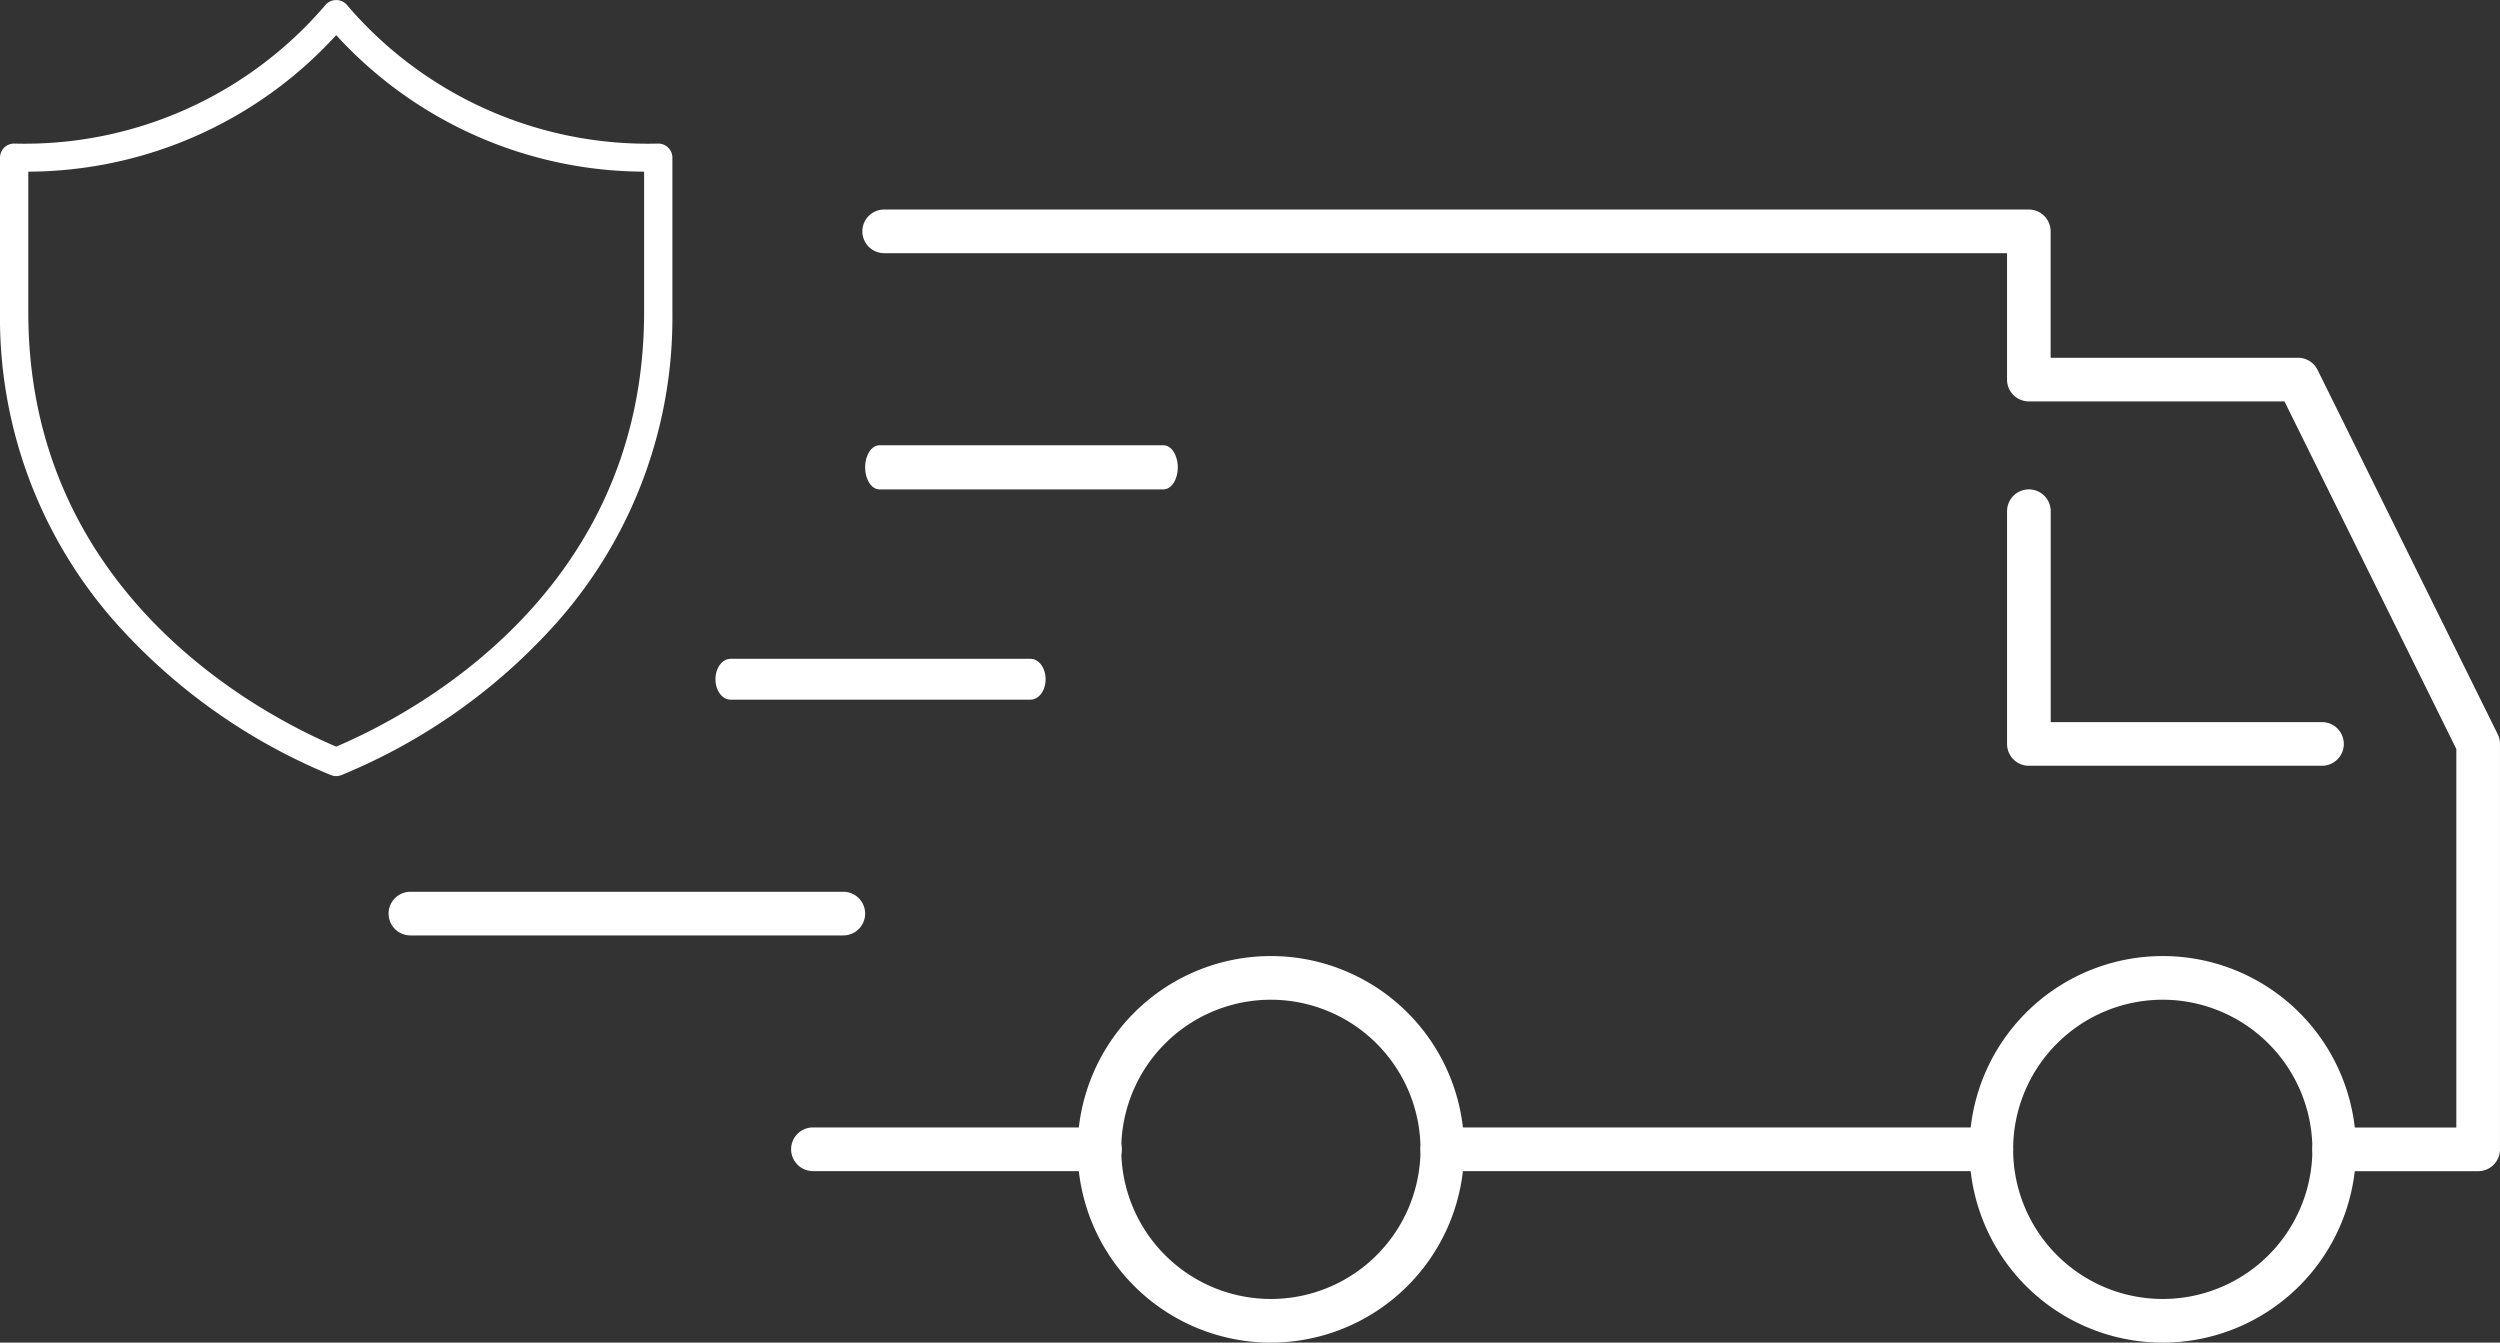<svg xmlns="http://www.w3.org/2000/svg" width="97.912" height="52.583" viewBox="0 0 97.912 52.583">
  <rect x="0" y="0" width="97.912" height="52.583" fill="#333333" stroke="none"/>
  <g id="Raggruppa_11633" data-name="Raggruppa 11633" transform="translate(-1137 -1929.615)">
    <g id="Raggruppa_11632" data-name="Raggruppa 11632">
      <g id="Raggruppa_30" data-name="Raggruppa 30" transform="translate(32 68.973)">
        <g id="Raggruppa_15" data-name="Raggruppa 15" transform="translate(1120.219 1868.848)">
          <g id="Raggruppa_25" data-name="Raggruppa 25">
            <path id="Tracciato_1590" data-name="Tracciato 1590" d="M95.845,37.663H90.207a.855.855,0,0,1,0-1.71H94.99V21.129L88.259,7.515H78.248a.855.855,0,0,1-.855-.855V1.71H33.417a.855.855,0,0,1,0-1.71H78.248A.855.855,0,0,1,79.1.855V5.806H88.79a.854.854,0,0,1,.766.476l7.055,14.269a.856.856,0,0,1,.088.379V36.808a.854.854,0,0,1-.855.855" transform="translate(-14.007)" fill="#fff"/>
            <path id="Tracciato_1591" data-name="Tracciato 1591" d="M93.278,64.8h-21.5a.855.855,0,1,1,0-1.71h21.5a.855.855,0,1,1,0,1.71" transform="translate(-30.508 -27.14)" fill="#fff"/>
            <path id="Tracciato_1592" data-name="Tracciato 1592" d="M39.762,64.8H28.52a.855.855,0,0,1,0-1.71H39.762a.855.855,0,1,1,0,1.71" transform="translate(-11.9 -27.14)" fill="#fff"/>
            <path id="Tracciato_1593" data-name="Tracciato 1593" d="M116.223,66.449a7.57,7.57,0,1,1,7.569-7.57,7.578,7.578,0,0,1-7.569,7.57m0-13.43a5.86,5.86,0,1,0,5.86,5.86,5.867,5.867,0,0,0-5.86-5.86" transform="translate(-46.738 -22.071)" fill="#fff"/>
            <path id="Tracciato_1594" data-name="Tracciato 1594" d="M54.925,66.449a7.57,7.57,0,1,1,7.57-7.57,7.578,7.578,0,0,1-7.57,7.57m0-13.43a5.86,5.86,0,1,0,5.86,5.86,5.867,5.867,0,0,0-5.86-5.86" transform="translate(-20.37 -22.071)" fill="#fff"/>
            <path id="Tracciato_1595" data-name="Tracciato 1595" d="M17.809,48.6H.855a.855.855,0,0,1,0-1.71H17.809a.855.855,0,0,1,0,1.71" transform="translate(0 -20.17)" fill="#fff"/>
            <path id="Tracciato_1596" data-name="Tracciato 1596" d="M23.083,33.139H11.337c-.327,0-.592-.356-.592-.8s.265-.8.592-.8H23.083c.327,0,.592.356.592.8s-.265.8-.592.8" transform="translate(2.057 -13.943)" fill="#fff"/>
            <path id="Tracciato_1597" data-name="Tracciato 1597" d="M33.174,17.931H22.05c-.31,0-.561-.386-.561-.864s.251-.864.561-.864H33.174c.31,0,.561.386.561.864s-.251.864-.561.864" transform="translate(-2.826 -6.97)" fill="#fff"/>
            <path id="Tracciato_1598" data-name="Tracciato 1598" d="M123.569,30.059H112.09a.854.854,0,0,1-.855-.855V20.09a.855.855,0,0,1,1.71,0v8.259h10.624a.855.855,0,0,1,0,1.71" transform="translate(-47.848 -8.274)" fill="#fff"/>
          </g>
        </g>
        <g id="Raggruppa_23" data-name="Raggruppa 23" transform="translate(1105 1860.643)">
          <g id="Raggruppa_24" data-name="Raggruppa 24" transform="translate(0 0)">
            <path id="Tracciato_1611" data-name="Tracciato 1611" d="M25.78,5.623A15.489,15.489,0,0,1,13.581.187a.555.555,0,0,0-.828,0A15.49,15.49,0,0,1,.554,5.623.554.554,0,0,0,0,6.177V12.23A17.992,17.992,0,0,0,4.468,24.317a23.022,23.022,0,0,0,8.488,6.037.559.559,0,0,0,.421,0,23.019,23.019,0,0,0,8.488-6.037A17.992,17.992,0,0,0,26.334,12.23V6.177a.554.554,0,0,0-.554-.554m-.554,6.608c0,10.927-8.96,15.692-12.059,17.01-3.1-1.318-12.059-6.083-12.059-17.01V6.723A16.4,16.4,0,0,0,13.167,1.376,16.4,16.4,0,0,0,25.226,6.723Z" transform="translate(0 -0.001)" fill="#fff"/>
          </g>
        </g>
      </g>
    </g>
  </g>
</svg>
